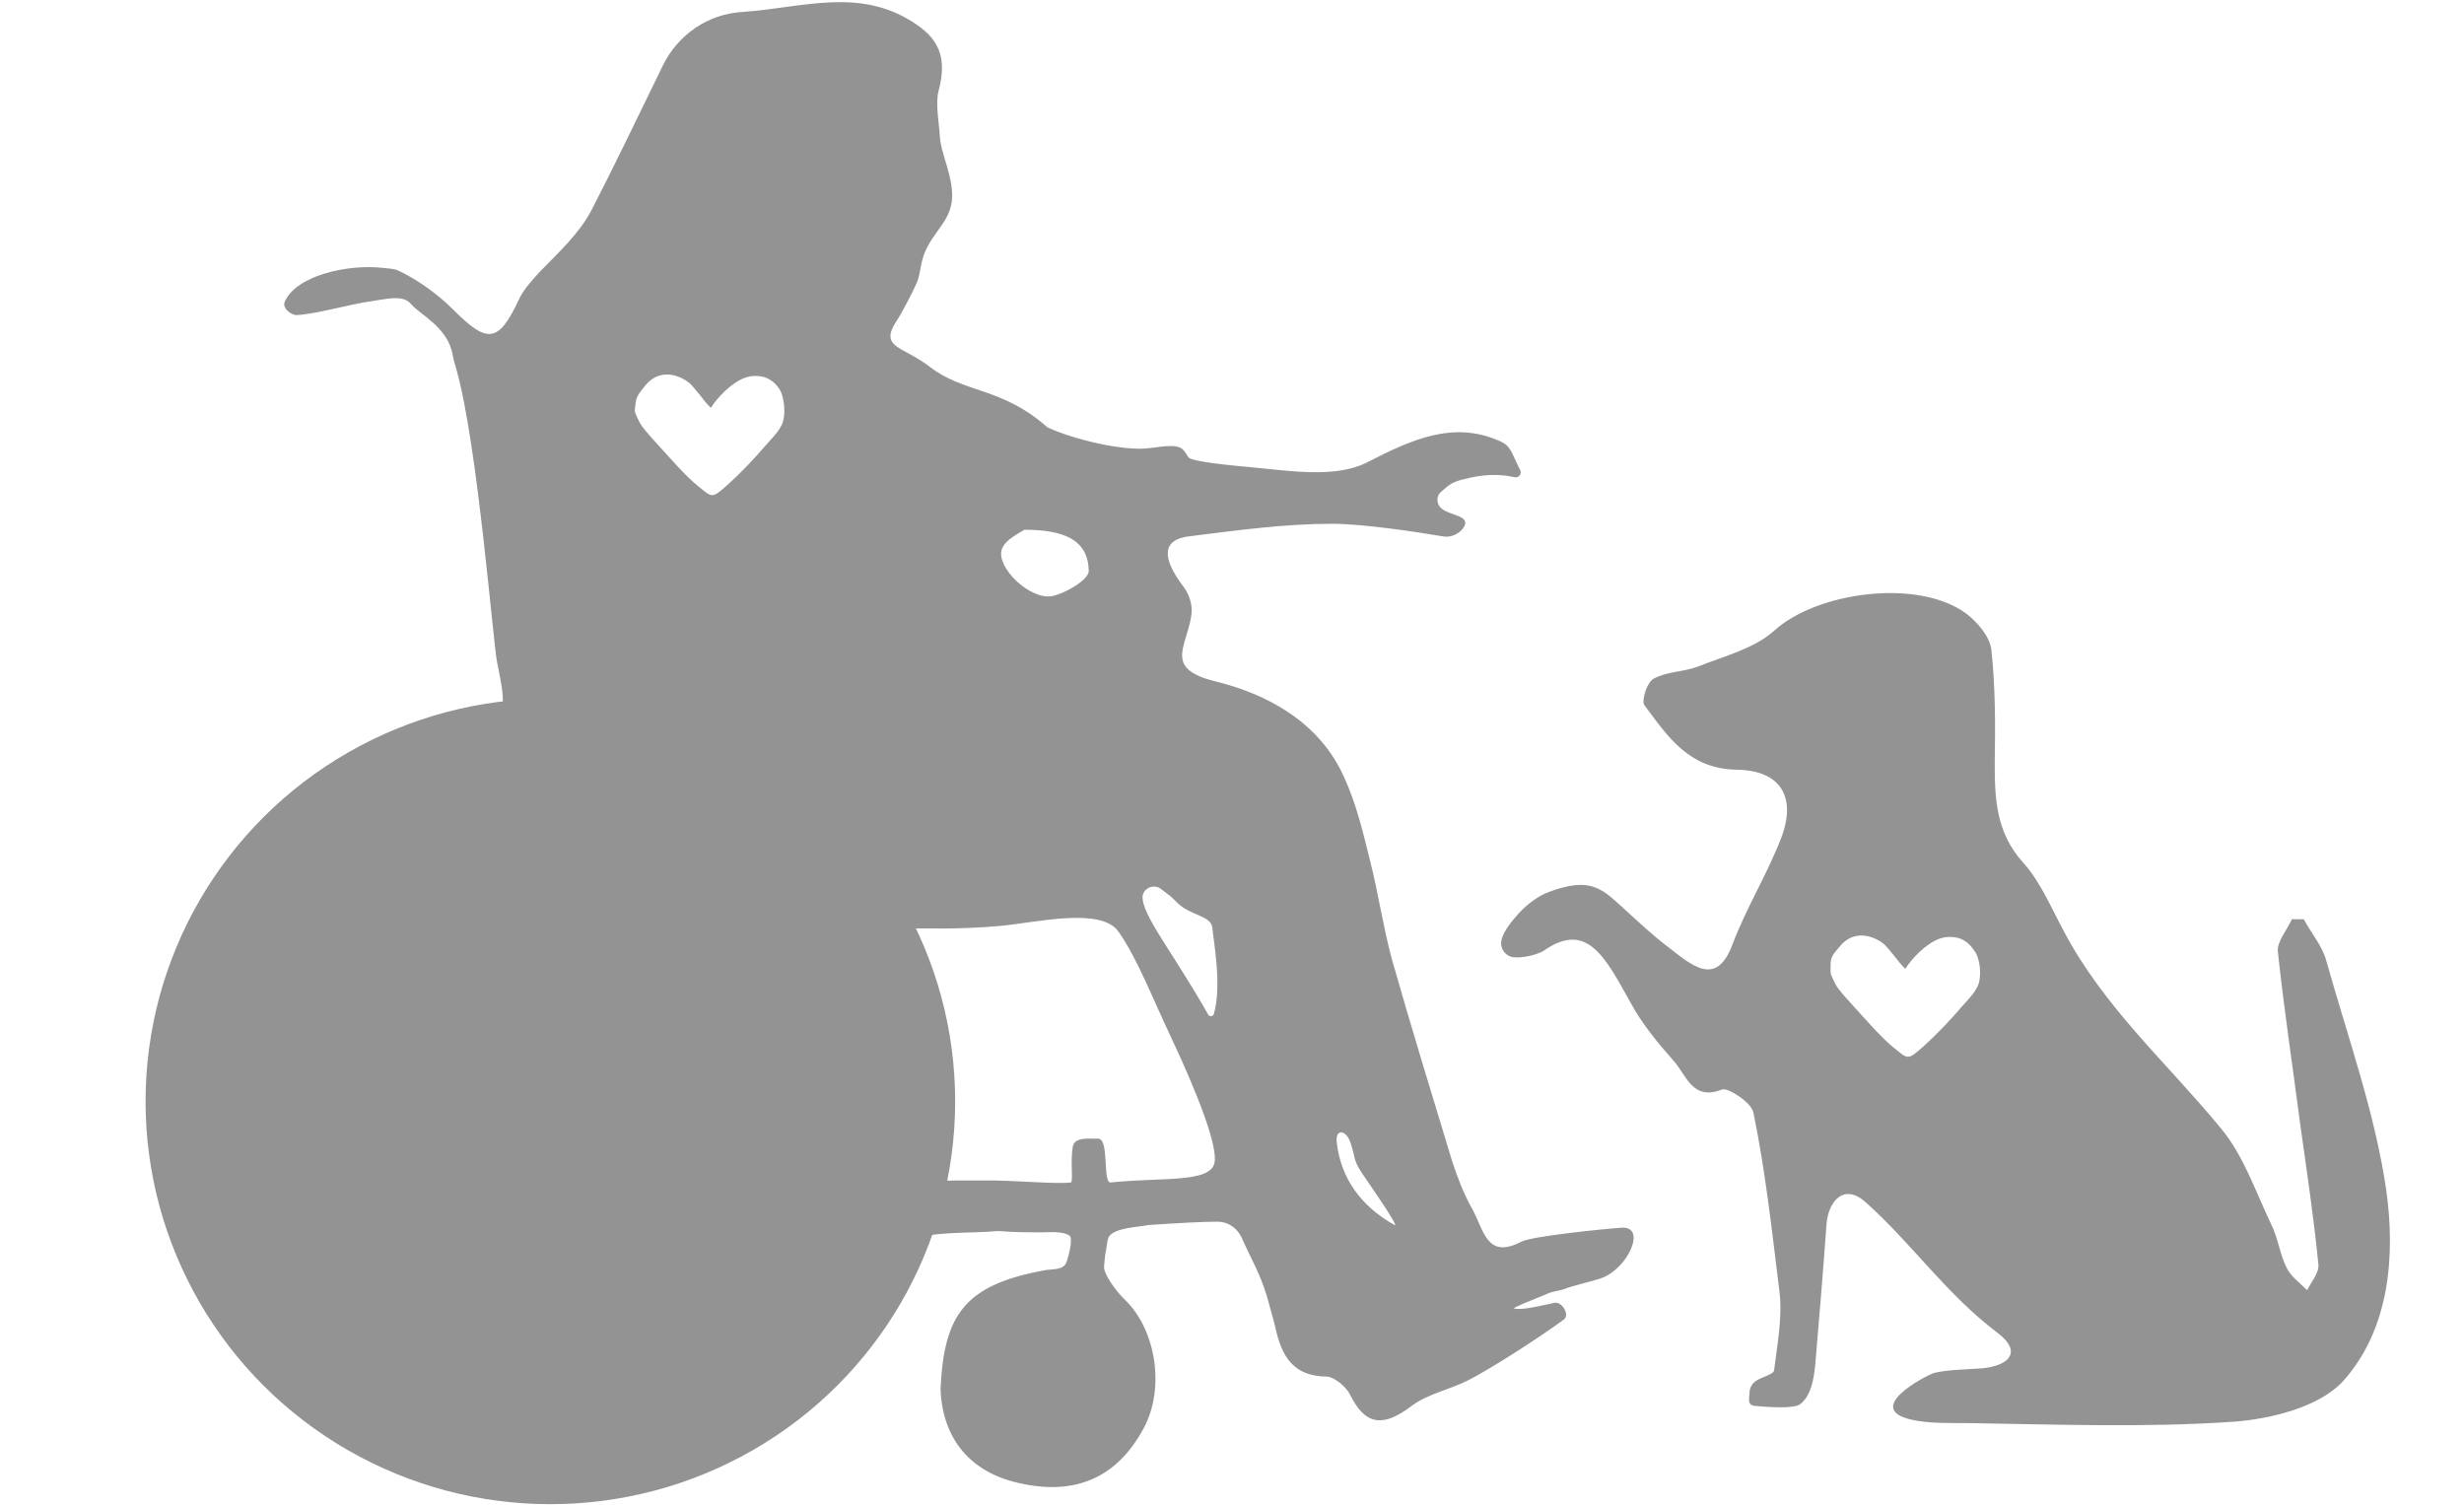 <?xml version="1.0" encoding="utf-8"?>
<!-- Generator: Adobe Illustrator 21.0.2, SVG Export Plug-In . SVG Version: 6.00 Build 0)  -->
<svg version="1.1" id="TPPT" xmlns="http://www.w3.org/2000/svg" xmlns:xlink="http://www.w3.org/1999/xlink" x="0px" y="0px"
	 viewBox="0 0 370.7 226.4" style="enable-background:new 0 0 370.7 226.4;" xml:space="preserve">
<style type="text/css">
	.st0{fill:#939393;}
</style>
<g>
	<g>
		<path class="st0" d="M100.2,220.9c13.2-5.2,23.9-14.2,30.9-25.9c2.7-4.5,3.2-5.8,6.3-8.3c1.8-1.5,8.7-1.1,12.8-1.5
			c2.1,0.2,4.6,0.2,6.7,0.2c1.1,0,3-0.2,4,0.5c0.6,0.4-0.2,3.4-0.5,4.1c-0.5,1.1-2,0.9-3.2,1.1c-12,2.2-15.2,6.6-15.7,17.9
			c0.3,7.6,4.6,12.5,11.7,14.1c8.6,2,14.9-0.8,18.9-8.3c3.2-6,1.8-14.7-2.8-19.2c-1.5-1.4-3.3-4-3.2-5.1c0.1-0.7,0.1-1.3,0.2-1.9
			c0.2-0.7,0.2-1.8,0.5-2.5c0.8-1.4,4.6-1.5,6-1.8c4.7-0.3,7.9-0.5,10.4-0.5c1.3,0,2.8,0.7,3.6,2.4c1.6,3.6,2.6,5,3.8,8.8
			c0.3,1.1,0.8,2.9,1.1,4c0.9,4.2,2.2,8,7.8,8.1c1.2,0,3,1.5,3.6,2.7c2.4,4.9,5.2,4.8,9.3,1.7c2.4-1.8,5.6-2.4,8.4-3.8
			c3.4-1.7,11-6.6,14.5-9.2c0.9-0.7-0.3-2.7-1.4-2.5c-1.1,0.2-5.2,1.3-6.2,0.8c2.1-1,3.1-1.3,5.2-2.2c0.9-0.4,1.9-0.4,2.8-0.8
			c0.4-0.2,4.8-1.3,5.2-1.5c4-1.4,6.9-7.8,3.1-7.6c-2.9,0.2-13.6,1.3-15.1,2.1c-5.2,2.7-5.6-1.6-7.4-4.9c-1.3-2.3-2.2-4.7-3-7.1
			c-3.1-10.2-6.2-20.3-9.1-30.5c-1.3-4.8-2-9.7-3.2-14.5c-1.1-4.4-2.1-8.8-4-12.9c-3.7-8.3-11.6-12.5-19.4-14.4
			c-7.6-1.9-4.4-5-3.6-9.7c0.3-1.6-0.2-3.3-1.2-4.6c-3.4-4.5-3-7,0.8-7.5c7.2-0.9,14.4-1.9,21.6-1.9c4.6,0,12.6,1.2,16.7,1.9
			c1.1,0.2,2.3-0.3,3-1.2c1.4-1.9-1.8-1.9-3.1-2.9c-1.1-0.8-0.8-2.1-0.3-2.5c1-0.9,1.6-1.5,3.1-1.9c1.7-0.4,4.4-1.2,8.1-0.4
			c0.6,0.1,1.1-0.5,0.8-1.1c-1.4-2.7-1.3-3.6-3.2-4.4c-6.9-3-13.1-0.2-19.9,3.3c-4.8,2.4-11.8,1.2-17.3,0.7c-2.2-0.2-9-0.8-9.5-1.5
			c-1-1.5-0.9-2.1-5.7-1.4c-4,0.6-11.9-1.4-15.5-3.1c-6.9-6.1-12.5-5.1-17.7-9.1c-4.1-3.2-7.8-2.8-4.9-7.1c0.5-0.7,2.4-4.3,2.9-5.5
			c0.4-0.9,0.5-1.9,0.7-2.8c0.8-4.3,4.1-5.8,4.6-9.5c0.4-3.4-1.7-7.2-1.8-9.8c-0.1-1.8-0.7-4.9-0.2-6.8c1.2-4.5,0.4-7.5-3.3-10
			c-8.4-5.8-17.2-2.5-26.2-1.9c-5.2,0.3-9.7,3.4-12,8.1c-3.4,7-7.5,15.5-10.7,21.7c-1.9,3.6-4.9,6.3-7.8,9.3
			c-1.1,1.2-2.5,2.7-3.2,4.3c-3.1,6.6-4.8,6.4-9.9,1.3c-2.4-2.4-5.6-4.6-8.2-5.8c-0.6-0.3-1.6-0.3-2.3-0.4
			c-5.4-0.6-13.2,1.2-14.8,5.2c-0.3,1,1.2,2,1.9,1.9c3.2-0.2,8.1-1.7,11.3-2.1c2.1-0.3,4.6-1,5.8,0.4c1.3,1.6,5.6,3.5,6.3,7.7
			c0.2,1.1,0.4,1.5,0.6,2.3c3.2,11.5,5.5,41.3,6.1,44c1.2,6.2,2.3,9.4-5.3,10.4c-14.9,2-25.6,10.4-33.8,21.9
			c-12.4,17.4-13.7,36.5-6.3,56.3c0.6,1.5,1.1,3.4,1.5,4.2c0.1,0.2,0.6,1,0.7,1.3c0.4,0.7,5.9,7.8,6.7,8.6
			c4.2,4.2,8.6,8.2,13.4,11.6c9.6,6.8,21.3,7.1,32.4,9.1C84.5,223,95.2,221.3,100.2,220.9z M203.2,172c0.8,2.4,0.3,2.3,1.7,4.5
			c0.2,0.3,5.8,8.3,4.9,7.8c-5-2.8-8.1-7-8.7-12.5C200.9,169.7,202.6,170,203.2,172z M174.6,133.7c1.7,1.3,1.4,1,2.5,2.1
			c2,2,5.1,1.9,5.3,3.8c0.1,1.6,1.5,8.7,0.2,13c-0.1,0.3-0.6,0.4-0.8,0.1c-5.3-9.4-10.1-15.1-9.9-17.9
			C172.1,133.5,173.7,133,174.6,133.7z M150.7,82.7c0.5-1.6,2.9-2.6,3.4-3c6,0,9.6,1.5,9.7,6.2c0,1.3-3.5,3.4-5.6,3.8
			C154.9,90.2,149.9,85.4,150.7,82.7z M137.4,139.7c2.2-0.1,6.3,0.2,13.1-0.4c5.4-0.5,15.2-2.9,17.8,0.9c2.8,4,5.1,10,7.9,15.9
			c4,8.5,7.1,16.5,6.5,18.9c-0.7,3-8,2.1-15.6,2.9c-1.3,0.1-0.1-6.8-2-6.6c-0.9,0.1-3.4-0.4-3.7,1.2c-0.4,2.2,0.1,5.4-0.3,5.4
			c-2.5,0.3-8.8-0.4-13.6-0.3c-1.5,0-2.1,0-3.4,0c-7.8,0.3-5.6-1.9-5.3-5.4c0.3-2.9,1-12.9-0.8-21c-1.4-6.3-0.5-2.1-3.2-9.3
			C133.5,138.3,136.4,139.8,137.4,139.7z M97,58.1c2.6-3.3,6.2-1.1,7-0.2c0.4,0.4,1,1.2,1.6,1.9c0.3,0.4,0.6,0.8,0.9,1.1
			c0.6,0.6,0.3,0.6,0.9-0.2c1.1-1.5,3.4-3.8,5.6-4.1c1.7-0.2,3.2,0.3,4.3,2c0.5,0.7,0.9,2.9,0.6,4.4c-0.1,0.5-0.2,0.8-0.5,1.3
			c-0.5,0.9-1.4,1.8-2.2,2.7c-1.7,2-3.7,4.1-5.8,6c-2.3,2-2.2,1.9-4.3,0.2c-2-1.6-4.2-4.2-6.4-6.6c-1-1.1-2.1-2.3-2.5-3.1
			c-0.4-0.9-0.7-1.3-0.7-1.8C95.7,59.8,95.7,59.7,97,58.1z"/>
		<path class="st0" d="M350,144.6c-0.6-2.3-2.3-4.2-3.4-6.3c-0.6,0-1.2,0-1.8,0c-0.7,1.6-2.3,3.4-2.1,4.9c0.9,8.5,2.2,17,3.3,25.5
			c1,7.2,2.1,14.4,2.8,21.6c0.1,1.2-1.1,2.6-1.7,3.8c-1.1-1.1-2.5-2.1-3.1-3.4c-1-2-1.3-4.5-2.3-6.5c-2.4-5-4.2-10.5-7.7-14.6
			c-8-9.7-17.5-18.1-23.5-29.5c-1.9-3.5-3.5-7.4-6.1-10.3c-4.1-4.5-4.3-9.6-4.3-15c0.1-5.7,0.1-11.4-0.5-17c-0.2-2-2.1-4.2-3.8-5.5
			c-7.2-5.3-22.4-3.3-28.9,2.6c-3,2.7-7.5,3.8-11.5,5.4c-2.1,0.8-4.6,0.7-6.6,1.8c-1,0.5-1.9,3.3-1.4,4c3.5,4.7,6.7,9.6,13.9,9.7
			c6.6,0.1,9,4.1,6.7,10.2c-2.1,5.5-5.3,10.6-7.4,16.2c-2.4,6.3-6,3.1-9.6,0.3c-2.4-1.8-4.6-3.9-6.8-5.9c-1.7-1.5-2.9-2.8-4.9-3.3
			c-2-0.5-4.4,0.2-6.3,0.9c-1.6,0.6-3.2,1.8-4.5,3.2c-0.8,0.9-2.3,2.6-2.6,4c-0.3,1.2,0.5,2.4,1.7,2.6c1.5,0.2,3.8-0.4,4.7-1
			c6.5-4.5,9.2,1,13.1,8c1.7,3.1,4,5.9,6.4,8.6c1.9,2.1,2.8,6.1,7.3,4.3c0.8-0.3,4.4,1.9,4.7,3.5c1.8,8.7,2.8,17.9,3.9,26.8
			c0.5,3.9-0.3,8-0.8,12c-0.1,0.6-2,1-2.8,1.6c-0.8,0.6-0.9,1.4-0.9,2c-0.1,0.8-0.2,1.6,0.7,1.7c2.1,0.2,6.1,0.5,7-0.3
			c1.6-1.3,2-3.8,2.2-5.9c0.6-7,1.2-14.2,1.7-21.2c0.3-3.4,2.6-6.1,5.8-3.3c7,6.2,12.1,13.8,19.9,19.7c4.1,3.1,1.4,5.2-2.9,5.4
			c-1.4,0.1-5.7,0.2-7,0.8c-2.1,0.9-11.9,6.4,0,7.3c1,0.1,4.7,0.1,5.6,0.1c13.2,0.2,26.5,0.7,39.7-0.2c5.7-0.4,13-2.2,16.6-6.1
			c7-7.8,7.9-18.8,6.5-28.8C357.3,167.4,353.2,156,350,144.6z M297.8,147.5c-0.1,0.5-0.2,0.8-0.5,1.3c-0.5,0.9-1.4,1.8-2.2,2.7
			c-1.7,2-3.7,4.1-5.8,6c-2.3,2-2.2,1.9-4.3,0.2c-2-1.6-4.2-4.2-6.4-6.6c-1-1.1-2.1-2.3-2.5-3.1c-0.4-0.9-0.7-1.3-0.7-1.8
			c0-2-0.1-2.1,1.3-3.7c2.6-3.3,6.2-1.1,7-0.2c0.4,0.4,1,1.2,1.6,1.9c0.3,0.4,0.6,0.8,0.9,1.1c0.6,0.6,0.3,0.6,0.9-0.2
			c1.1-1.5,3.4-3.8,5.6-4.1c1.7-0.2,3.2,0.3,4.3,2C297.7,143.8,298.1,145.9,297.8,147.5z"/>
	</g>
	<ellipse class="st0" cx="82.8" cy="165.7" rx="60.9" ry="60.6"/>
</g>
</svg>
